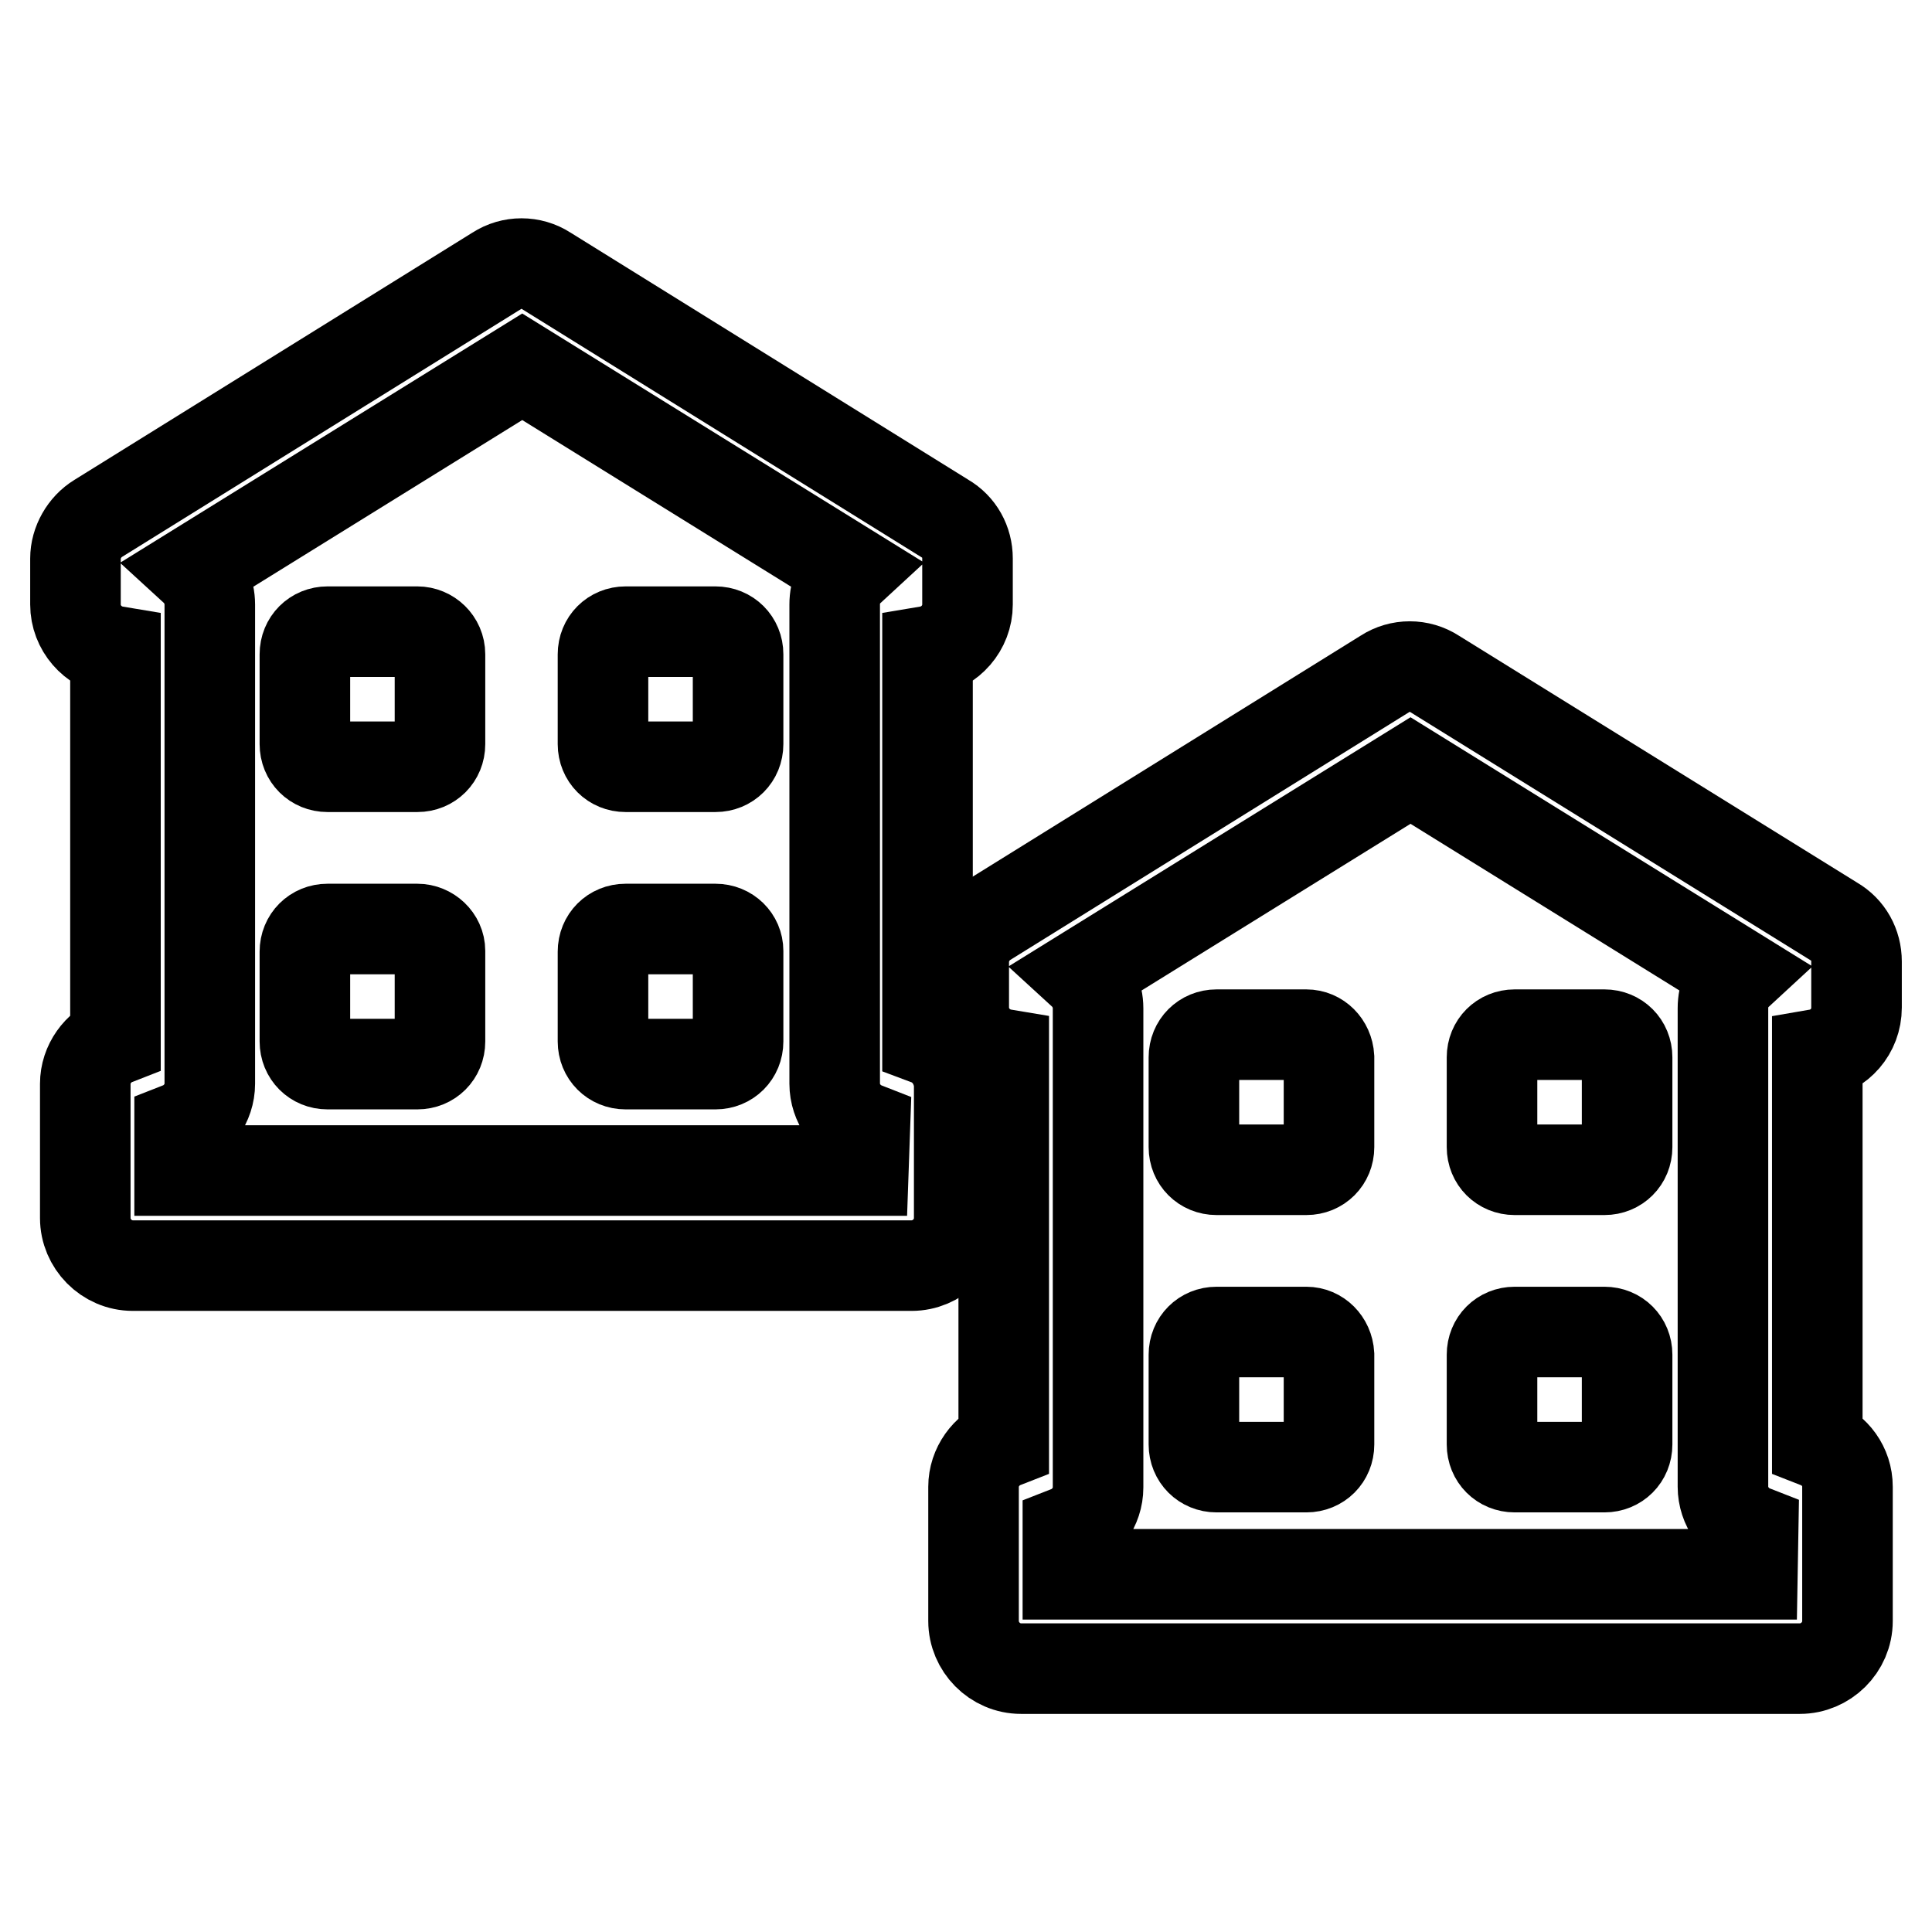 <?xml version="1.0" encoding="utf-8"?>
<!-- Svg Vector Icons : http://www.onlinewebfonts.com/icon -->
<!DOCTYPE svg PUBLIC "-//W3C//DTD SVG 1.1//EN" "http://www.w3.org/Graphics/SVG/1.1/DTD/svg11.dtd">
<svg version="1.1" xmlns="http://www.w3.org/2000/svg" xmlns:xlink="http://www.w3.org/1999/xlink" x="0px" y="0px" viewBox="0 0 256 256" enable-background="new 0 0 256 256" xml:space="preserve">
<g><g><g><g><path stroke-width="12" fill-opacity="0" stroke="#000000"  d="M122.9,137.8V86.3c3-0.5,5.3-3.1,5.3-6.2V74c0-2.2-1.1-4.2-3-5.3L72.4,35.9c-2-1.3-4.6-1.3-6.6,0L13,68.7c-1.8,1.1-3,3.2-3,5.3v6.1c0,3.1,2.3,5.7,5.3,6.2v51.5c-2.3,0.9-4,3.2-4,5.8v17.8c0,3.4,2.8,6.3,6.3,6.3h103.2c3.4,0,6.3-2.8,6.3-6.3v-17.8C126.9,141,125.3,138.7,122.9,137.8z M114.4,155.1H23.8v-5.7c2.3-0.9,4-3.2,4-5.8V80.1c0-1.8-0.8-3.5-2-4.6l43.4-26.9l43.4,26.9c-1.3,1.2-2,2.8-2,4.6v63.5c0,2.6,1.7,4.9,4,5.8L114.4,155.1L114.4,155.1z"/><path stroke-width="12" fill-opacity="0" stroke="#000000"  d="M55.3,123.1H43.4c-1.7,0-3,1.3-3,3v11.9c0,1.7,1.3,3,3,3h11.9c1.7,0,3-1.3,3-3V126C58.3,124.4,56.9,123.1,55.3,123.1z"/><path stroke-width="12" fill-opacity="0" stroke="#000000"  d="M55.3,83.7H43.4c-1.7,0-3,1.3-3,3v11.9c0,1.7,1.3,3,3,3h11.9c1.7,0,3-1.3,3-3V86.7C58.3,85,56.9,83.7,55.3,83.7z"/><path stroke-width="12" fill-opacity="0" stroke="#000000"  d="M94.8,83.7H82.9c-1.7,0-3,1.3-3,3v11.9c0,1.7,1.3,3,3,3h11.9c1.7,0,3-1.3,3-3V86.7C97.8,85,96.5,83.7,94.8,83.7z"/><path stroke-width="12" fill-opacity="0" stroke="#000000"  d="M94.8,123.1H82.9c-1.7,0-3,1.3-3,3v11.9c0,1.7,1.3,3,3,3h11.9c1.7,0,3-1.3,3-3V126C97.8,124.4,96.5,123.1,94.8,123.1z"/><path stroke-width="12" fill-opacity="0" stroke="#000000"  d="M246,133.5v-6.1c0-2.2-1.1-4.2-3-5.3l-52.9-32.8c-2-1.3-4.6-1.3-6.6,0l-52.8,32.8c-1.8,1.1-3,3.2-3,5.3v6.1c0,3.1,2.3,5.7,5.3,6.2v51.5c-2.3,0.9-4,3.2-4,5.8v17.8c0,3.4,2.8,6.3,6.3,6.3h103.2c3.4,0,6.3-2.8,6.3-6.3V197c0-2.7-1.7-4.9-4-5.8v-51.5C243.7,139.2,246,136.7,246,133.5z M232.2,208.6h-90.7v-5.7c2.3-0.9,4-3.2,4-5.8v-63.5c0-1.8-0.8-3.5-2-4.6l43.4-26.9l43.4,26.9c-1.3,1.2-2,2.8-2,4.6V197c0,2.6,1.7,4.9,4,5.8L232.2,208.6L232.2,208.6z"/><path stroke-width="12" fill-opacity="0" stroke="#000000"  d="M173.1,176.5h-11.9c-1.7,0-3,1.3-3,3v11.9c0,1.7,1.3,3,3,3h11.9c1.7,0,3-1.3,3-3v-11.9C176,177.8,174.7,176.5,173.1,176.5z"/><path stroke-width="12" fill-opacity="0" stroke="#000000"  d="M173.1,137.1h-11.9c-1.7,0-3,1.3-3,3V152c0,1.7,1.3,3,3,3h11.9c1.7,0,3-1.3,3-3v-11.9C176,138.4,174.7,137.1,173.1,137.1z"/><path stroke-width="12" fill-opacity="0" stroke="#000000"  d="M212.6,137.1h-11.9c-1.7,0-3,1.3-3,3V152c0,1.7,1.3,3,3,3h11.9c1.7,0,3-1.3,3-3v-11.9C215.6,138.4,214.3,137.1,212.6,137.1z"/><path stroke-width="12" fill-opacity="0" stroke="#000000"  d="M212.6,176.5h-11.9c-1.7,0-3,1.3-3,3v11.9c0,1.7,1.3,3,3,3h11.9c1.7,0,3-1.3,3-3v-11.9C215.6,177.8,214.3,176.5,212.6,176.5z"/></g></g><g></g><g></g><g></g><g></g><g></g><g></g><g></g><g></g><g></g><g></g><g></g><g></g><g></g><g></g><g></g></g></g>
</svg>